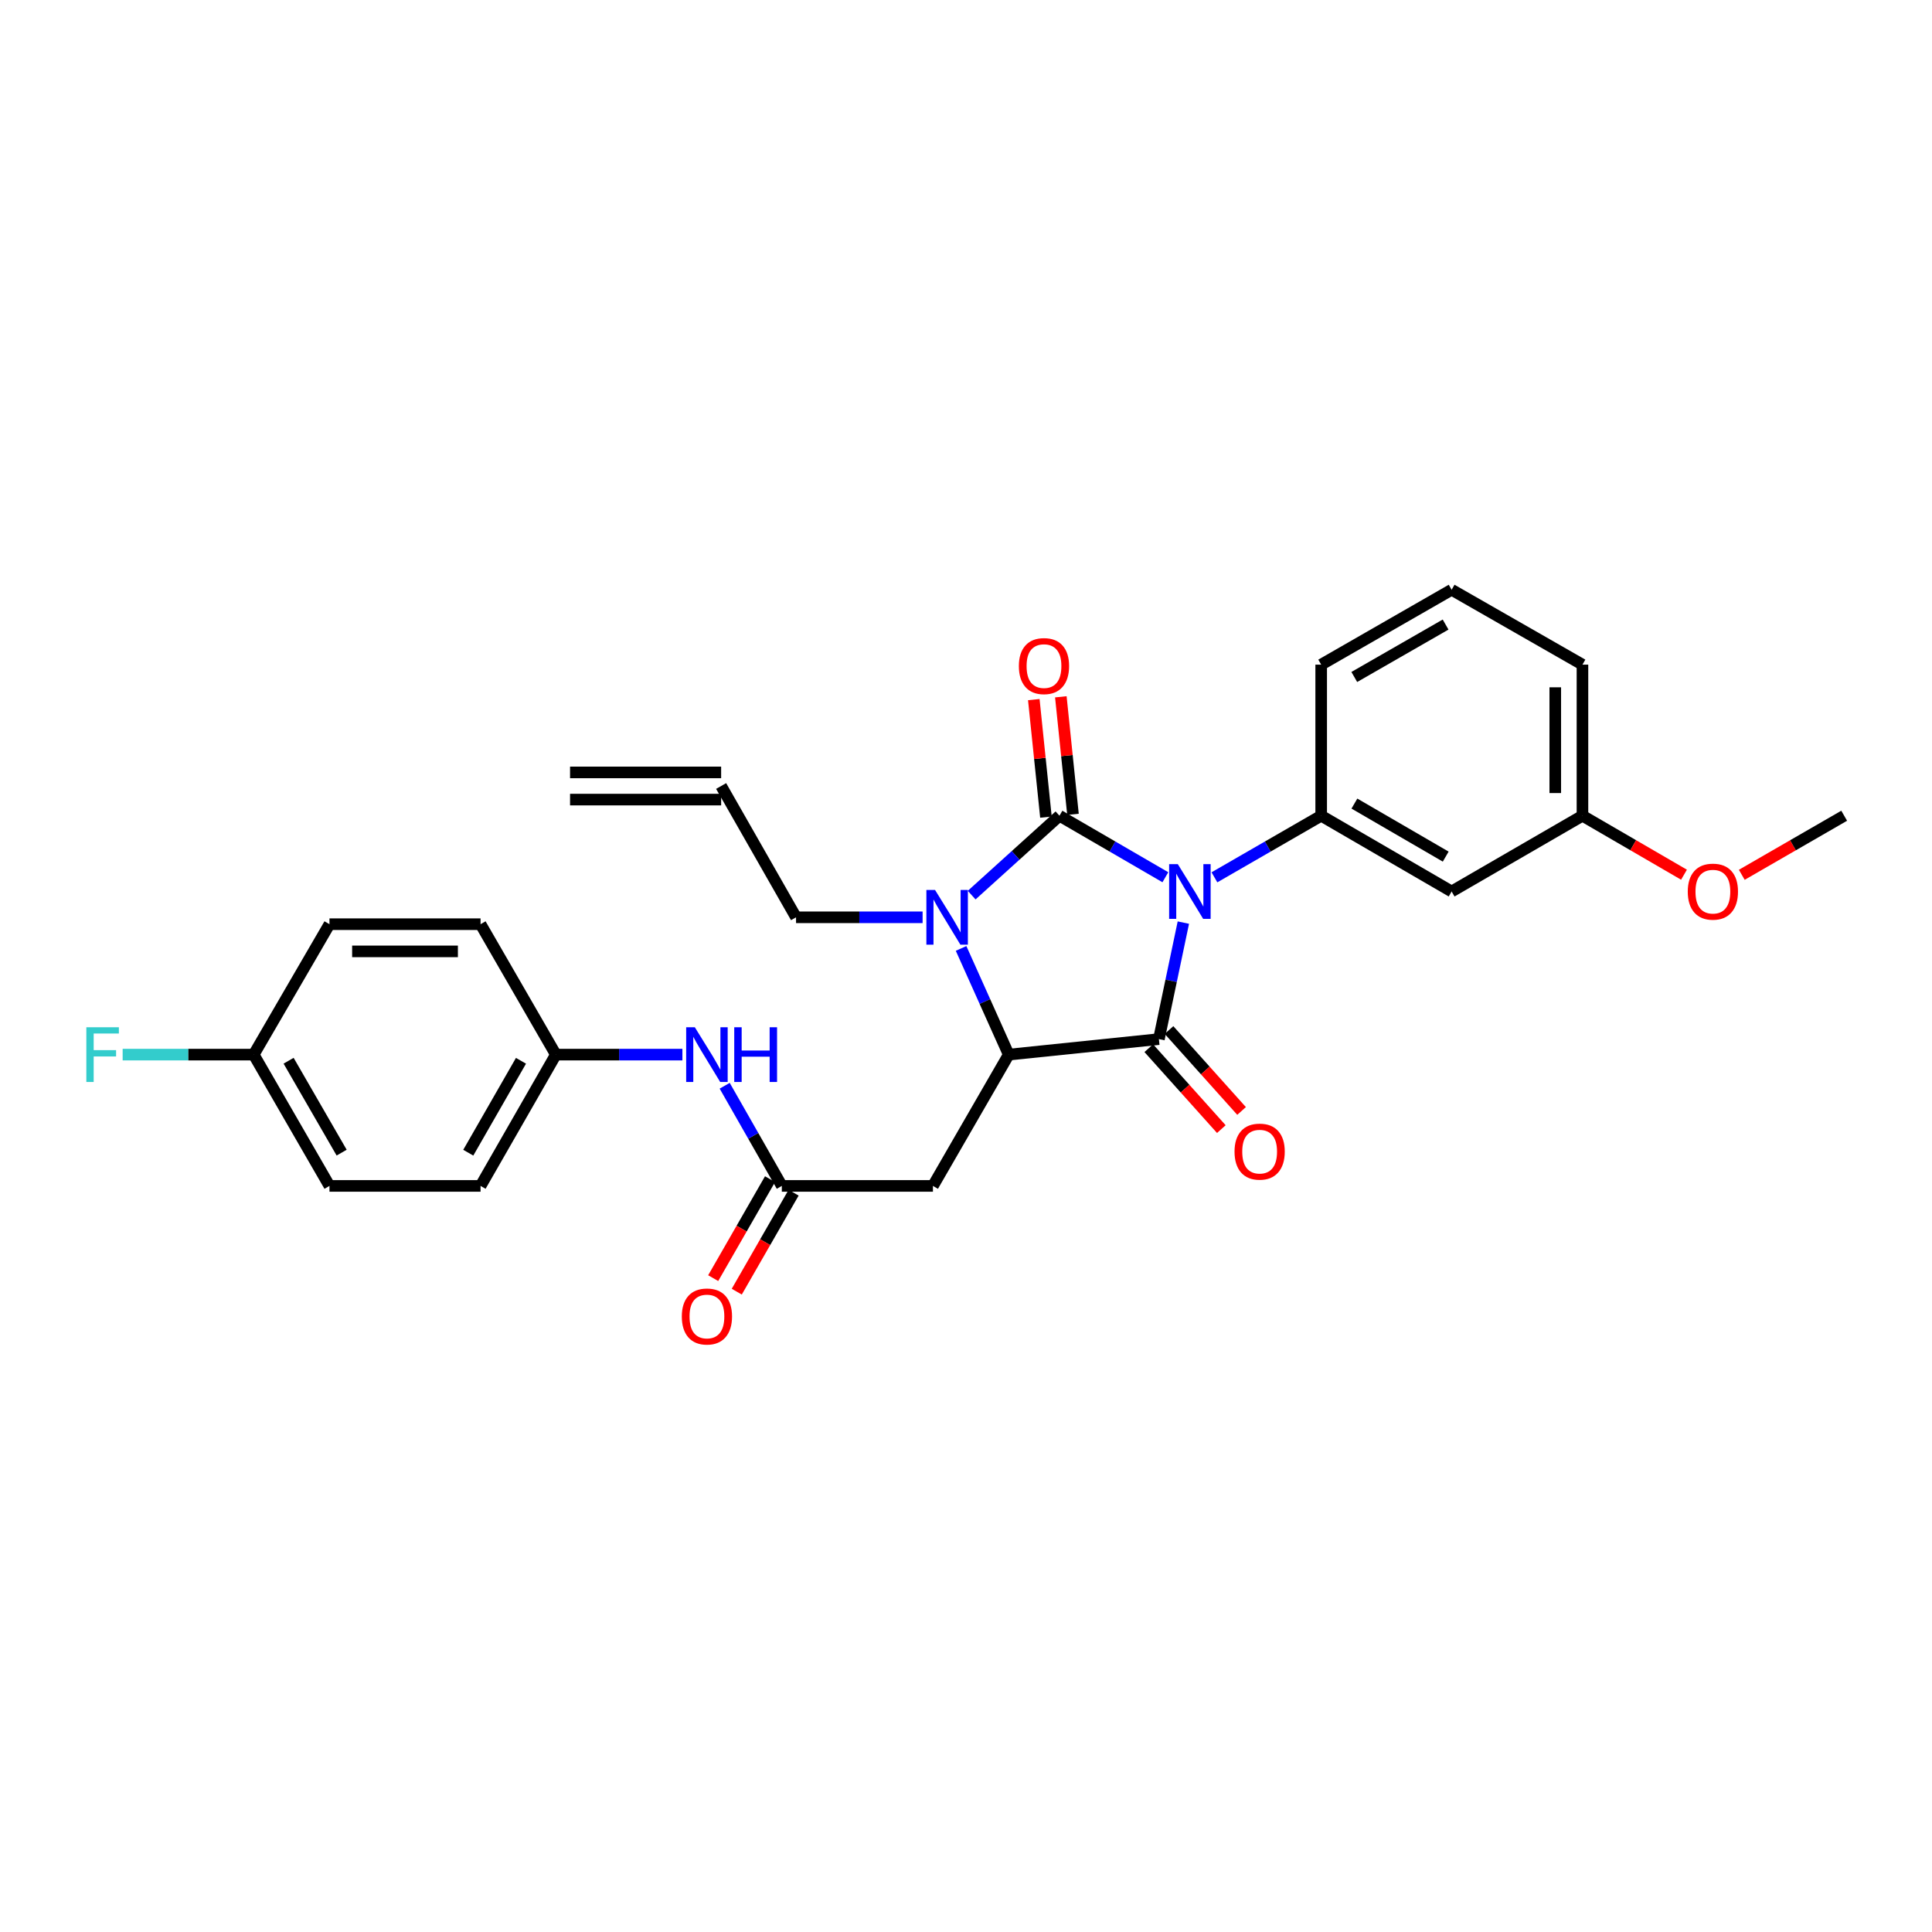 <?xml version='1.0' encoding='iso-8859-1'?>
<svg version='1.1' baseProfile='full'
              xmlns='http://www.w3.org/2000/svg'
                      xmlns:rdkit='http://www.rdkit.org/xml'
                      xmlns:xlink='http://www.w3.org/1999/xlink'
                  xml:space='preserve'
width='1000px' height='1000px' viewBox='0 0 1000 1000'>
<!-- END OF HEADER -->
<rect style='opacity:1.0;fill:#FFFFFF;stroke:none' width='1000' height='1000' x='0' y='0'> </rect>
<path class='bond-0' d='M 603.192,454.058 L 575.784,438.139' style='fill:none;fill-rule:evenodd;stroke:#0000FF;stroke-width:6px;stroke-linecap:butt;stroke-linejoin:miter;stroke-opacity:1' />
<path class='bond-0' d='M 575.784,438.139 L 548.376,422.22' style='fill:none;fill-rule:evenodd;stroke:#000000;stroke-width:6px;stroke-linecap:butt;stroke-linejoin:miter;stroke-opacity:1' />
<path class='bond-1' d='M 612.501,477.541 L 606.172,507.691' style='fill:none;fill-rule:evenodd;stroke:#0000FF;stroke-width:6px;stroke-linecap:butt;stroke-linejoin:miter;stroke-opacity:1' />
<path class='bond-1' d='M 606.172,507.691 L 599.843,537.84' style='fill:none;fill-rule:evenodd;stroke:#000000;stroke-width:6px;stroke-linecap:butt;stroke-linejoin:miter;stroke-opacity:1' />
<path class='bond-4' d='M 628.585,454.101 L 656.214,438.16' style='fill:none;fill-rule:evenodd;stroke:#0000FF;stroke-width:6px;stroke-linecap:butt;stroke-linejoin:miter;stroke-opacity:1' />
<path class='bond-4' d='M 656.214,438.16 L 683.844,422.22' style='fill:none;fill-rule:evenodd;stroke:#000000;stroke-width:6px;stroke-linecap:butt;stroke-linejoin:miter;stroke-opacity:1' />
<path class='bond-2' d='M 548.376,422.22 L 525.654,442.766' style='fill:none;fill-rule:evenodd;stroke:#000000;stroke-width:6px;stroke-linecap:butt;stroke-linejoin:miter;stroke-opacity:1' />
<path class='bond-2' d='M 525.654,442.766 L 502.933,463.312' style='fill:none;fill-rule:evenodd;stroke:#0000FF;stroke-width:6px;stroke-linecap:butt;stroke-linejoin:miter;stroke-opacity:1' />
<path class='bond-7' d='M 555.374,421.496 L 552.231,391.082' style='fill:none;fill-rule:evenodd;stroke:#000000;stroke-width:6px;stroke-linecap:butt;stroke-linejoin:miter;stroke-opacity:1' />
<path class='bond-7' d='M 552.231,391.082 L 549.088,360.669' style='fill:none;fill-rule:evenodd;stroke:#FF0000;stroke-width:6px;stroke-linecap:butt;stroke-linejoin:miter;stroke-opacity:1' />
<path class='bond-7' d='M 541.378,422.943 L 538.235,392.529' style='fill:none;fill-rule:evenodd;stroke:#000000;stroke-width:6px;stroke-linecap:butt;stroke-linejoin:miter;stroke-opacity:1' />
<path class='bond-7' d='M 538.235,392.529 L 535.092,362.115' style='fill:none;fill-rule:evenodd;stroke:#FF0000;stroke-width:6px;stroke-linecap:butt;stroke-linejoin:miter;stroke-opacity:1' />
<path class='bond-3' d='M 599.843,537.84 L 522.111,545.868' style='fill:none;fill-rule:evenodd;stroke:#000000;stroke-width:6px;stroke-linecap:butt;stroke-linejoin:miter;stroke-opacity:1' />
<path class='bond-9' d='M 594.605,542.537 L 613.383,563.48' style='fill:none;fill-rule:evenodd;stroke:#000000;stroke-width:6px;stroke-linecap:butt;stroke-linejoin:miter;stroke-opacity:1' />
<path class='bond-9' d='M 613.383,563.48 L 632.161,584.422' style='fill:none;fill-rule:evenodd;stroke:#FF0000;stroke-width:6px;stroke-linecap:butt;stroke-linejoin:miter;stroke-opacity:1' />
<path class='bond-9' d='M 605.081,533.144 L 623.859,554.086' style='fill:none;fill-rule:evenodd;stroke:#000000;stroke-width:6px;stroke-linecap:butt;stroke-linejoin:miter;stroke-opacity:1' />
<path class='bond-9' d='M 623.859,554.086 L 642.637,575.029' style='fill:none;fill-rule:evenodd;stroke:#FF0000;stroke-width:6px;stroke-linecap:butt;stroke-linejoin:miter;stroke-opacity:1' />
<path class='bond-12' d='M 477.538,474.796 L 444.785,474.796' style='fill:none;fill-rule:evenodd;stroke:#0000FF;stroke-width:6px;stroke-linecap:butt;stroke-linejoin:miter;stroke-opacity:1' />
<path class='bond-12' d='M 444.785,474.796 L 412.032,474.796' style='fill:none;fill-rule:evenodd;stroke:#000000;stroke-width:6px;stroke-linecap:butt;stroke-linejoin:miter;stroke-opacity:1' />
<path class='bond-28' d='M 497.458,490.904 L 509.784,518.386' style='fill:none;fill-rule:evenodd;stroke:#0000FF;stroke-width:6px;stroke-linecap:butt;stroke-linejoin:miter;stroke-opacity:1' />
<path class='bond-28' d='M 509.784,518.386 L 522.111,545.868' style='fill:none;fill-rule:evenodd;stroke:#000000;stroke-width:6px;stroke-linecap:butt;stroke-linejoin:miter;stroke-opacity:1' />
<path class='bond-5' d='M 522.111,545.868 L 482.885,613.829' style='fill:none;fill-rule:evenodd;stroke:#000000;stroke-width:6px;stroke-linecap:butt;stroke-linejoin:miter;stroke-opacity:1' />
<path class='bond-8' d='M 683.844,422.22 L 751.359,461.429' style='fill:none;fill-rule:evenodd;stroke:#000000;stroke-width:6px;stroke-linecap:butt;stroke-linejoin:miter;stroke-opacity:1' />
<path class='bond-8' d='M 701.038,415.934 L 748.298,443.38' style='fill:none;fill-rule:evenodd;stroke:#000000;stroke-width:6px;stroke-linecap:butt;stroke-linejoin:miter;stroke-opacity:1' />
<path class='bond-18' d='M 683.844,422.22 L 683.844,344.019' style='fill:none;fill-rule:evenodd;stroke:#000000;stroke-width:6px;stroke-linecap:butt;stroke-linejoin:miter;stroke-opacity:1' />
<path class='bond-6' d='M 482.885,613.829 L 404.669,613.829' style='fill:none;fill-rule:evenodd;stroke:#000000;stroke-width:6px;stroke-linecap:butt;stroke-linejoin:miter;stroke-opacity:1' />
<path class='bond-10' d='M 404.669,613.829 L 389.883,587.907' style='fill:none;fill-rule:evenodd;stroke:#000000;stroke-width:6px;stroke-linecap:butt;stroke-linejoin:miter;stroke-opacity:1' />
<path class='bond-10' d='M 389.883,587.907 L 375.097,561.984' style='fill:none;fill-rule:evenodd;stroke:#0000FF;stroke-width:6px;stroke-linecap:butt;stroke-linejoin:miter;stroke-opacity:1' />
<path class='bond-11' d='M 398.568,610.325 L 383.857,635.942' style='fill:none;fill-rule:evenodd;stroke:#000000;stroke-width:6px;stroke-linecap:butt;stroke-linejoin:miter;stroke-opacity:1' />
<path class='bond-11' d='M 383.857,635.942 L 369.145,661.559' style='fill:none;fill-rule:evenodd;stroke:#FF0000;stroke-width:6px;stroke-linecap:butt;stroke-linejoin:miter;stroke-opacity:1' />
<path class='bond-11' d='M 410.77,617.333 L 396.058,642.949' style='fill:none;fill-rule:evenodd;stroke:#000000;stroke-width:6px;stroke-linecap:butt;stroke-linejoin:miter;stroke-opacity:1' />
<path class='bond-11' d='M 396.058,642.949 L 381.347,668.566' style='fill:none;fill-rule:evenodd;stroke:#FF0000;stroke-width:6px;stroke-linecap:butt;stroke-linejoin:miter;stroke-opacity:1' />
<path class='bond-16' d='M 751.359,461.429 L 819.077,422.22' style='fill:none;fill-rule:evenodd;stroke:#000000;stroke-width:6px;stroke-linecap:butt;stroke-linejoin:miter;stroke-opacity:1' />
<path class='bond-15' d='M 353.21,545.868 L 320.46,545.868' style='fill:none;fill-rule:evenodd;stroke:#0000FF;stroke-width:6px;stroke-linecap:butt;stroke-linejoin:miter;stroke-opacity:1' />
<path class='bond-15' d='M 320.46,545.868 L 287.711,545.868' style='fill:none;fill-rule:evenodd;stroke:#000000;stroke-width:6px;stroke-linecap:butt;stroke-linejoin:miter;stroke-opacity:1' />
<path class='bond-13' d='M 412.032,474.796 L 373.26,406.836' style='fill:none;fill-rule:evenodd;stroke:#000000;stroke-width:6px;stroke-linecap:butt;stroke-linejoin:miter;stroke-opacity:1' />
<path class='bond-14' d='M 373.26,399.8 L 295.059,399.8' style='fill:none;fill-rule:evenodd;stroke:#000000;stroke-width:6px;stroke-linecap:butt;stroke-linejoin:miter;stroke-opacity:1' />
<path class='bond-14' d='M 373.26,413.871 L 295.059,413.871' style='fill:none;fill-rule:evenodd;stroke:#000000;stroke-width:6px;stroke-linecap:butt;stroke-linejoin:miter;stroke-opacity:1' />
<path class='bond-20' d='M 287.711,545.868 L 248.736,478.361' style='fill:none;fill-rule:evenodd;stroke:#000000;stroke-width:6px;stroke-linecap:butt;stroke-linejoin:miter;stroke-opacity:1' />
<path class='bond-21' d='M 287.711,545.868 L 248.736,613.829' style='fill:none;fill-rule:evenodd;stroke:#000000;stroke-width:6px;stroke-linecap:butt;stroke-linejoin:miter;stroke-opacity:1' />
<path class='bond-21' d='M 269.659,549.062 L 242.377,596.635' style='fill:none;fill-rule:evenodd;stroke:#000000;stroke-width:6px;stroke-linecap:butt;stroke-linejoin:miter;stroke-opacity:1' />
<path class='bond-24' d='M 819.077,422.22 L 845.355,437.482' style='fill:none;fill-rule:evenodd;stroke:#000000;stroke-width:6px;stroke-linecap:butt;stroke-linejoin:miter;stroke-opacity:1' />
<path class='bond-24' d='M 845.355,437.482 L 871.633,452.745' style='fill:none;fill-rule:evenodd;stroke:#FF0000;stroke-width:6px;stroke-linecap:butt;stroke-linejoin:miter;stroke-opacity:1' />
<path class='bond-29' d='M 819.077,422.22 L 819.077,344.019' style='fill:none;fill-rule:evenodd;stroke:#000000;stroke-width:6px;stroke-linecap:butt;stroke-linejoin:miter;stroke-opacity:1' />
<path class='bond-29' d='M 805.007,410.489 L 805.007,355.749' style='fill:none;fill-rule:evenodd;stroke:#000000;stroke-width:6px;stroke-linecap:butt;stroke-linejoin:miter;stroke-opacity:1' />
<path class='bond-17' d='M 131.309,545.868 L 170.535,613.829' style='fill:none;fill-rule:evenodd;stroke:#000000;stroke-width:6px;stroke-linecap:butt;stroke-linejoin:miter;stroke-opacity:1' />
<path class='bond-17' d='M 149.38,549.029 L 176.838,596.601' style='fill:none;fill-rule:evenodd;stroke:#000000;stroke-width:6px;stroke-linecap:butt;stroke-linejoin:miter;stroke-opacity:1' />
<path class='bond-19' d='M 131.309,545.868 L 97.397,545.868' style='fill:none;fill-rule:evenodd;stroke:#000000;stroke-width:6px;stroke-linecap:butt;stroke-linejoin:miter;stroke-opacity:1' />
<path class='bond-19' d='M 97.397,545.868 L 63.484,545.868' style='fill:none;fill-rule:evenodd;stroke:#33CCCC;stroke-width:6px;stroke-linecap:butt;stroke-linejoin:miter;stroke-opacity:1' />
<path class='bond-30' d='M 131.309,545.868 L 170.535,478.361' style='fill:none;fill-rule:evenodd;stroke:#000000;stroke-width:6px;stroke-linecap:butt;stroke-linejoin:miter;stroke-opacity:1' />
<path class='bond-25' d='M 683.844,344.019 L 751.359,305.254' style='fill:none;fill-rule:evenodd;stroke:#000000;stroke-width:6px;stroke-linecap:butt;stroke-linejoin:miter;stroke-opacity:1' />
<path class='bond-25' d='M 700.977,350.406 L 748.238,323.271' style='fill:none;fill-rule:evenodd;stroke:#000000;stroke-width:6px;stroke-linecap:butt;stroke-linejoin:miter;stroke-opacity:1' />
<path class='bond-22' d='M 248.736,478.361 L 170.535,478.361' style='fill:none;fill-rule:evenodd;stroke:#000000;stroke-width:6px;stroke-linecap:butt;stroke-linejoin:miter;stroke-opacity:1' />
<path class='bond-22' d='M 237.006,492.432 L 182.265,492.432' style='fill:none;fill-rule:evenodd;stroke:#000000;stroke-width:6px;stroke-linecap:butt;stroke-linejoin:miter;stroke-opacity:1' />
<path class='bond-23' d='M 248.736,613.829 L 170.535,613.829' style='fill:none;fill-rule:evenodd;stroke:#000000;stroke-width:6px;stroke-linecap:butt;stroke-linejoin:miter;stroke-opacity:1' />
<path class='bond-27' d='M 901.546,452.797 L 928.046,437.508' style='fill:none;fill-rule:evenodd;stroke:#FF0000;stroke-width:6px;stroke-linecap:butt;stroke-linejoin:miter;stroke-opacity:1' />
<path class='bond-27' d='M 928.046,437.508 L 954.545,422.22' style='fill:none;fill-rule:evenodd;stroke:#000000;stroke-width:6px;stroke-linecap:butt;stroke-linejoin:miter;stroke-opacity:1' />
<path class='bond-26' d='M 751.359,305.254 L 819.077,344.019' style='fill:none;fill-rule:evenodd;stroke:#000000;stroke-width:6px;stroke-linecap:butt;stroke-linejoin:miter;stroke-opacity:1' />
<path  class='atom-0' d='M 609.623 447.269
L 618.903 462.269
Q 619.823 463.749, 621.303 466.429
Q 622.783 469.109, 622.863 469.269
L 622.863 447.269
L 626.623 447.269
L 626.623 475.589
L 622.743 475.589
L 612.783 459.189
Q 611.623 457.269, 610.383 455.069
Q 609.183 452.869, 608.823 452.189
L 608.823 475.589
L 605.143 475.589
L 605.143 447.269
L 609.623 447.269
' fill='#0000FF'/>
<path  class='atom-3' d='M 483.973 460.636
L 493.253 475.636
Q 494.173 477.116, 495.653 479.796
Q 497.133 482.476, 497.213 482.636
L 497.213 460.636
L 500.973 460.636
L 500.973 488.956
L 497.093 488.956
L 487.133 472.556
Q 485.973 470.636, 484.733 468.436
Q 483.533 466.236, 483.173 465.556
L 483.173 488.956
L 479.493 488.956
L 479.493 460.636
L 483.973 460.636
' fill='#0000FF'/>
<path  class='atom-8' d='M 527.364 344.763
Q 527.364 337.963, 530.724 334.163
Q 534.084 330.363, 540.364 330.363
Q 546.644 330.363, 550.004 334.163
Q 553.364 337.963, 553.364 344.763
Q 553.364 351.643, 549.964 355.563
Q 546.564 359.443, 540.364 359.443
Q 534.124 359.443, 530.724 355.563
Q 527.364 351.683, 527.364 344.763
M 540.364 356.243
Q 544.684 356.243, 547.004 353.363
Q 549.364 350.443, 549.364 344.763
Q 549.364 339.203, 547.004 336.403
Q 544.684 333.563, 540.364 333.563
Q 536.044 333.563, 533.684 336.363
Q 531.364 339.163, 531.364 344.763
Q 531.364 350.483, 533.684 353.363
Q 536.044 356.243, 540.364 356.243
' fill='#FF0000'/>
<path  class='atom-10' d='M 638.99 596.078
Q 638.99 589.278, 642.35 585.478
Q 645.71 581.678, 651.99 581.678
Q 658.27 581.678, 661.63 585.478
Q 664.99 589.278, 664.99 596.078
Q 664.99 602.958, 661.59 606.878
Q 658.19 610.758, 651.99 610.758
Q 645.75 610.758, 642.35 606.878
Q 638.99 602.998, 638.99 596.078
M 651.99 607.558
Q 656.31 607.558, 658.63 604.678
Q 660.99 601.758, 660.99 596.078
Q 660.99 590.518, 658.63 587.718
Q 656.31 584.878, 651.99 584.878
Q 647.67 584.878, 645.31 587.678
Q 642.99 590.478, 642.99 596.078
Q 642.99 601.798, 645.31 604.678
Q 647.67 607.558, 651.99 607.558
' fill='#FF0000'/>
<path  class='atom-11' d='M 359.644 531.708
L 368.924 546.708
Q 369.844 548.188, 371.324 550.868
Q 372.804 553.548, 372.884 553.708
L 372.884 531.708
L 376.644 531.708
L 376.644 560.028
L 372.764 560.028
L 362.804 543.628
Q 361.644 541.708, 360.404 539.508
Q 359.204 537.308, 358.844 536.628
L 358.844 560.028
L 355.164 560.028
L 355.164 531.708
L 359.644 531.708
' fill='#0000FF'/>
<path  class='atom-11' d='M 380.044 531.708
L 383.884 531.708
L 383.884 543.748
L 398.364 543.748
L 398.364 531.708
L 402.204 531.708
L 402.204 560.028
L 398.364 560.028
L 398.364 546.948
L 383.884 546.948
L 383.884 560.028
L 380.044 560.028
L 380.044 531.708
' fill='#0000FF'/>
<path  class='atom-12' d='M 352.904 681.409
Q 352.904 674.609, 356.264 670.809
Q 359.624 667.009, 365.904 667.009
Q 372.184 667.009, 375.544 670.809
Q 378.904 674.609, 378.904 681.409
Q 378.904 688.289, 375.504 692.209
Q 372.104 696.089, 365.904 696.089
Q 359.664 696.089, 356.264 692.209
Q 352.904 688.329, 352.904 681.409
M 365.904 692.889
Q 370.224 692.889, 372.544 690.009
Q 374.904 687.089, 374.904 681.409
Q 374.904 675.849, 372.544 673.049
Q 370.224 670.209, 365.904 670.209
Q 361.584 670.209, 359.224 673.009
Q 356.904 675.809, 356.904 681.409
Q 356.904 687.129, 359.224 690.009
Q 361.584 692.889, 365.904 692.889
' fill='#FF0000'/>
<path  class='atom-20' d='M 44.689 531.708
L 61.529 531.708
L 61.529 534.948
L 48.489 534.948
L 48.489 543.548
L 60.089 543.548
L 60.089 546.828
L 48.489 546.828
L 48.489 560.028
L 44.689 560.028
L 44.689 531.708
' fill='#33CCCC'/>
<path  class='atom-25' d='M 873.585 461.509
Q 873.585 454.709, 876.945 450.909
Q 880.305 447.109, 886.585 447.109
Q 892.865 447.109, 896.225 450.909
Q 899.585 454.709, 899.585 461.509
Q 899.585 468.389, 896.185 472.309
Q 892.785 476.189, 886.585 476.189
Q 880.345 476.189, 876.945 472.309
Q 873.585 468.429, 873.585 461.509
M 886.585 472.989
Q 890.905 472.989, 893.225 470.109
Q 895.585 467.189, 895.585 461.509
Q 895.585 455.949, 893.225 453.149
Q 890.905 450.309, 886.585 450.309
Q 882.265 450.309, 879.905 453.109
Q 877.585 455.909, 877.585 461.509
Q 877.585 467.229, 879.905 470.109
Q 882.265 472.989, 886.585 472.989
' fill='#FF0000'/>
</svg>
